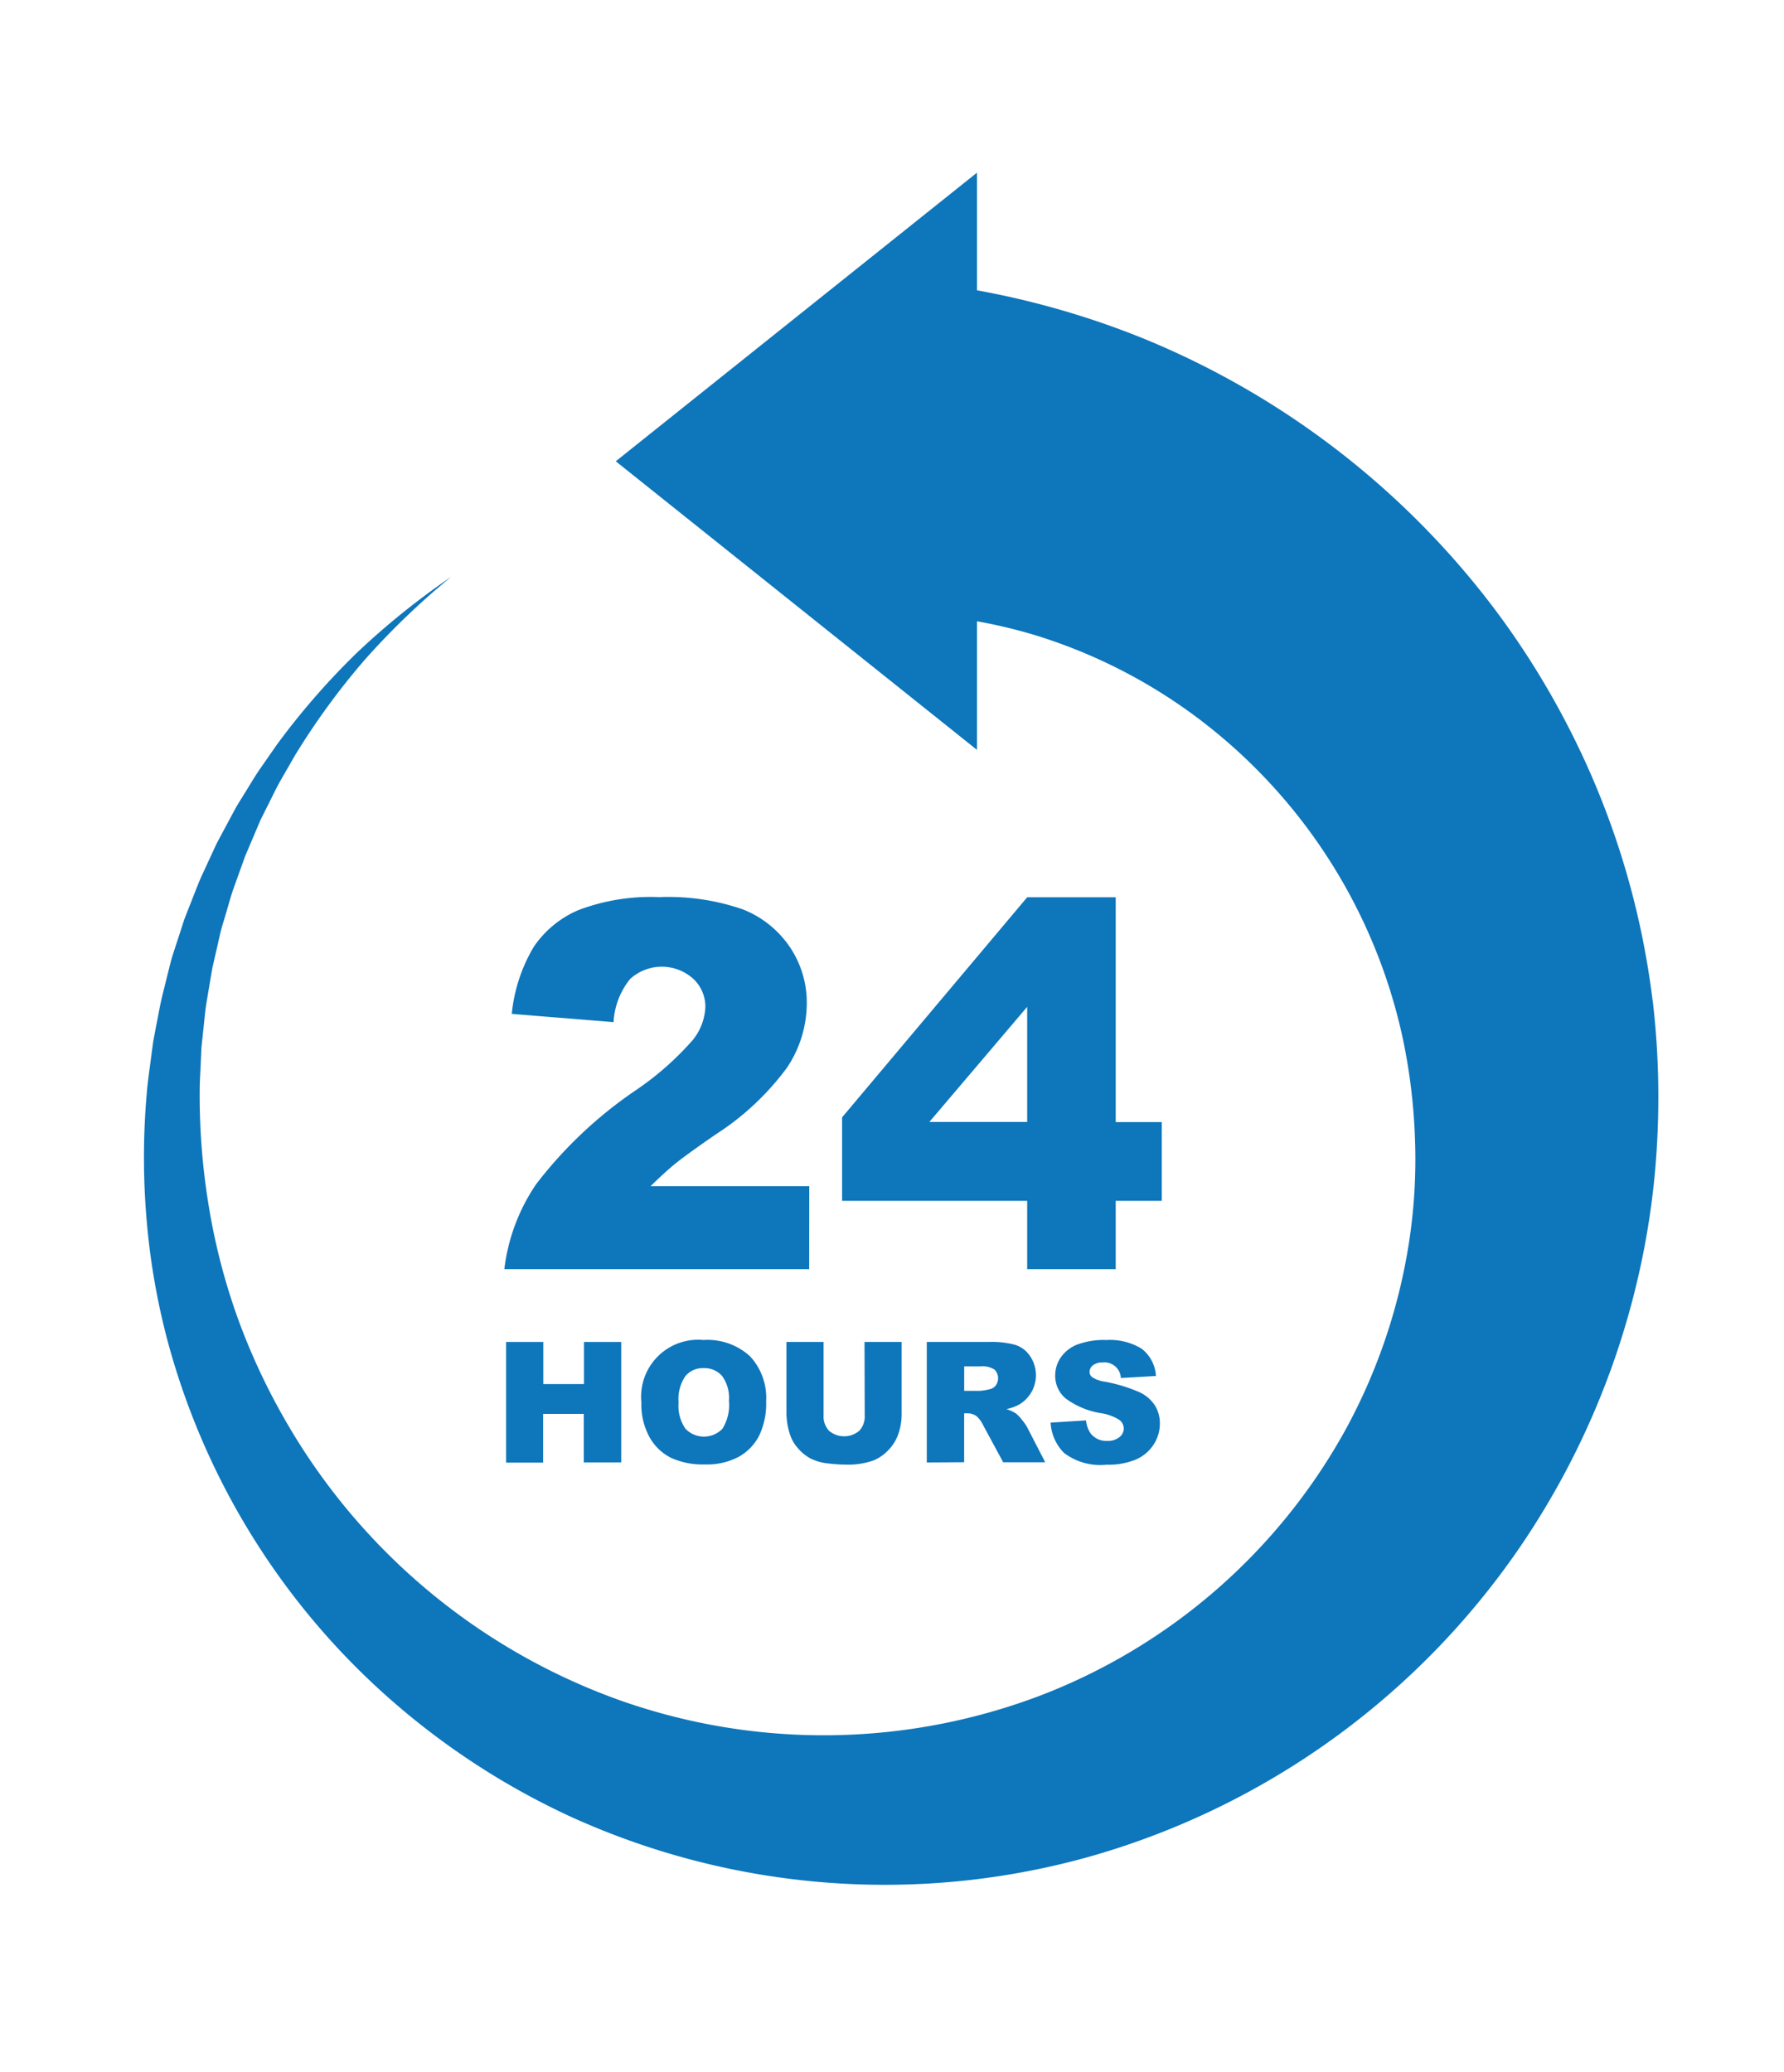 <svg xmlns="http://www.w3.org/2000/svg" xmlns:xlink="http://www.w3.org/1999/xlink" width="62" height="72" viewBox="0 0 62 72">
  <defs>
    <clipPath id="clip-path">
      <rect id="Rectangle_159" data-name="Rectangle 159" width="52.628" height="59.489" fill="#0e76bb"/>
    </clipPath>
    <clipPath id="clip-_24_7_Emergency_Response_1">
      <rect width="62" height="72"/>
    </clipPath>
  </defs>
  <g id="_24_7_Emergency_Response_1" data-name="24/7 Emergency Response – 1" clip-path="url(#clip-_24_7_Emergency_Response_1)">
    <g id="Group_15487" data-name="Group 15487" transform="translate(5 6)">
      <g id="Group_5589" data-name="Group 5589" clip-path="url(#clip-path)">
        <path id="Path_55120" data-name="Path 55120" d="M52.432,28.757A28.2,28.2,0,0,0,49.5,19.248a28.483,28.483,0,0,0-2.689-4.259A29.095,29.095,0,0,0,34.787,5.782a29.392,29.392,0,0,0-5.834-1.695V0L16.4,10.028,28.953,20.055V15.587a18.074,18.074,0,0,1,2.038.488,18.467,18.467,0,0,1,5.753,2.964,18.915,18.915,0,0,1,7.017,11.088,20.112,20.112,0,0,1,.413,3.408,18.91,18.91,0,0,1-.18,3.458,19.95,19.95,0,0,1-2.2,6.626,20.491,20.491,0,0,1-10.651,9.3,21.23,21.23,0,0,1-14.642.145A21.892,21.892,0,0,1,4.9,43.325a22.446,22.446,0,0,1-1.656-3.576A21.92,21.92,0,0,1,2.254,35.9a23.513,23.513,0,0,1-.314-4c0-.336.026-.671.038-1.007l.023-.5.053-.5c.039-.334.064-.672.114-1.006l.168-1,.043-.25.057-.247.114-.5.114-.5c.039-.165.094-.326.14-.489.1-.325.186-.654.293-.977l.346-.962c.029-.08.057-.161.088-.241l.1-.235.2-.471.2-.472c.071-.155.151-.306.226-.46.156-.3.3-.617.466-.916l.513-.894a25.015,25.015,0,0,1,2.436-3.343,26.114,26.114,0,0,1,3.007-2.887,26.311,26.311,0,0,0-3.272,2.635,25.563,25.563,0,0,0-2.781,3.191l-.608.874c-.2.294-.375.6-.565.9-.092.152-.189.3-.277.457l-.252.471-.253.472-.126.236c-.04.08-.076.162-.114.242l-.45.974c-.142.329-.265.665-.4,1-.063.168-.135.333-.192.5l-.166.512-.167.513-.083.257-.069.261L.64,28.6c-.085.351-.143.706-.216,1.06l-.1.533-.072.537c-.044.359-.1.717-.135,1.078a25.557,25.557,0,0,0-.039,4.359A24.3,24.3,0,0,0,.8,40.5,25.326,25.326,0,0,0,7.41,51.965a25.915,25.915,0,0,0,7.425,5.159,26.354,26.354,0,0,0,18.131,1.359A27.083,27.083,0,0,0,48.038,47.438a27.642,27.642,0,0,0,3.852-8.892,27.128,27.128,0,0,0,.7-4.856,28.722,28.722,0,0,0-.154-4.933" transform="translate(0)" fill="#0e76bb"/>
        <path id="Path_55121" data-name="Path 55121" d="M126.033,244.874H115.439a6.637,6.637,0,0,1,1.105-2.952,14.891,14.891,0,0,1,3.463-3.264,10.314,10.314,0,0,0,1.985-1.751,1.962,1.962,0,0,0,.433-1.136,1.326,1.326,0,0,0-.429-.993,1.635,1.635,0,0,0-2.185.013,2.6,2.6,0,0,0-.577,1.5l-3.537-.286a5.631,5.631,0,0,1,.763-2.328,3.54,3.54,0,0,1,1.565-1.283,7.082,7.082,0,0,1,2.8-.446,7.889,7.889,0,0,1,2.9.425,3.53,3.53,0,0,1,1.63,1.3,3.447,3.447,0,0,1,.594,1.972,4.039,4.039,0,0,1-.681,2.219,9.325,9.325,0,0,1-2.475,2.323q-1.066.737-1.426,1.032t-.845.771h5.514Z" transform="translate(-102.911 -206.776)" fill="#0e76bb"/>
        <path id="Path_55122" data-name="Path 55122" d="M230.032,242.5H223.6v-2.9l6.432-7.646h3.077v7.811h1.6V242.5h-1.6v2.375h-3.077Zm0-2.739v-4l-3.4,4Z" transform="translate(-199.334 -206.777)" fill="#0e76bb"/>
        <path id="Path_55123" data-name="Path 55123" d="M116,374.4h1.293v1.464h1.413V374.4H120v4.185h-1.3V376.9h-1.413v1.693H116Z" transform="translate(-103.411 -333.772)" fill="#0e76bb"/>
        <path id="Path_55124" data-name="Path 55124" d="M159.32,375.913a1.981,1.981,0,0,1,2.161-2.167,2.188,2.188,0,0,1,1.61.561,2.115,2.115,0,0,1,.565,1.571,2.575,2.575,0,0,1-.247,1.2,1.76,1.76,0,0,1-.714.731,2.356,2.356,0,0,1-1.163.261,2.677,2.677,0,0,1-1.172-.225,1.763,1.763,0,0,1-.752-.714,2.369,2.369,0,0,1-.288-1.222m1.293.006a1.4,1.4,0,0,0,.236.911.891.891,0,0,0,1.286.006,1.548,1.548,0,0,0,.228-.973,1.293,1.293,0,0,0-.238-.863.815.815,0,0,0-.647-.273.785.785,0,0,0-.628.277,1.407,1.407,0,0,0-.237.916" transform="translate(-142.03 -333.186)" fill="#0e76bb"/>
        <path id="Path_55125" data-name="Path 55125" d="M208.438,374.4h1.29V376.9a2.1,2.1,0,0,1-.116.7,1.515,1.515,0,0,1-.363.576,1.445,1.445,0,0,1-.518.347,2.606,2.606,0,0,1-.9.14,5.69,5.69,0,0,1-.666-.043,1.743,1.743,0,0,1-.6-.17,1.511,1.511,0,0,1-.444-.361,1.324,1.324,0,0,1-.276-.482,2.5,2.5,0,0,1-.12-.707V374.4h1.29v2.552a.728.728,0,0,0,.19.535.817.817,0,0,0,1.05,0,.727.727,0,0,0,.19-.538Z" transform="translate(-183.393 -333.772)" fill="#0e76bb"/>
        <path id="Path_55126" data-name="Path 55126" d="M250.721,378.588V374.4h2.155a3.132,3.132,0,0,1,.916.1.976.976,0,0,1,.511.381,1.182,1.182,0,0,1-.363,1.688,1.567,1.567,0,0,1-.454.165,1.289,1.289,0,0,1,.337.154,1.306,1.306,0,0,1,.207.22,1.652,1.652,0,0,1,.181.26l.626,1.213h-1.461l-.691-1.279a.976.976,0,0,0-.234-.323.543.543,0,0,0-.317-.1h-.114v1.7Zm1.3-2.489h.545a1.946,1.946,0,0,0,.342-.057.342.342,0,0,0,.21-.131.424.424,0,0,0-.047-.554.778.778,0,0,0-.482-.108h-.568Z" transform="translate(-223.512 -333.772)" fill="#0e76bb"/>
        <path id="Path_55127" data-name="Path 55127" d="M290.386,376.618l1.23-.077a.938.938,0,0,0,.163.457.683.683,0,0,0,.571.254.632.632,0,0,0,.427-.13.389.389,0,0,0,.15-.3.384.384,0,0,0-.143-.291,1.651,1.651,0,0,0-.662-.243,2.817,2.817,0,0,1-1.213-.508,1.022,1.022,0,0,1-.365-.808,1.1,1.1,0,0,1,.187-.609,1.241,1.241,0,0,1,.562-.451,2.628,2.628,0,0,1,1.029-.164,2.105,2.105,0,0,1,1.223.3,1.288,1.288,0,0,1,.5.949l-1.219.071a.57.57,0,0,0-.634-.54.518.518,0,0,0-.34.1.293.293,0,0,0-.114.233.233.233,0,0,0,.094.18,1.061,1.061,0,0,0,.434.154,5.423,5.423,0,0,1,1.214.37,1.276,1.276,0,0,1,.534.464,1.176,1.176,0,0,1,.167.619,1.326,1.326,0,0,1-.223.742,1.4,1.4,0,0,1-.622.515,2.517,2.517,0,0,1-1.008.175,2.075,2.075,0,0,1-1.479-.411,1.621,1.621,0,0,1-.465-1.045" transform="translate(-258.872 -333.187)" fill="#0e76bb"/>
      </g>
    </g>
  </g>
</svg>
